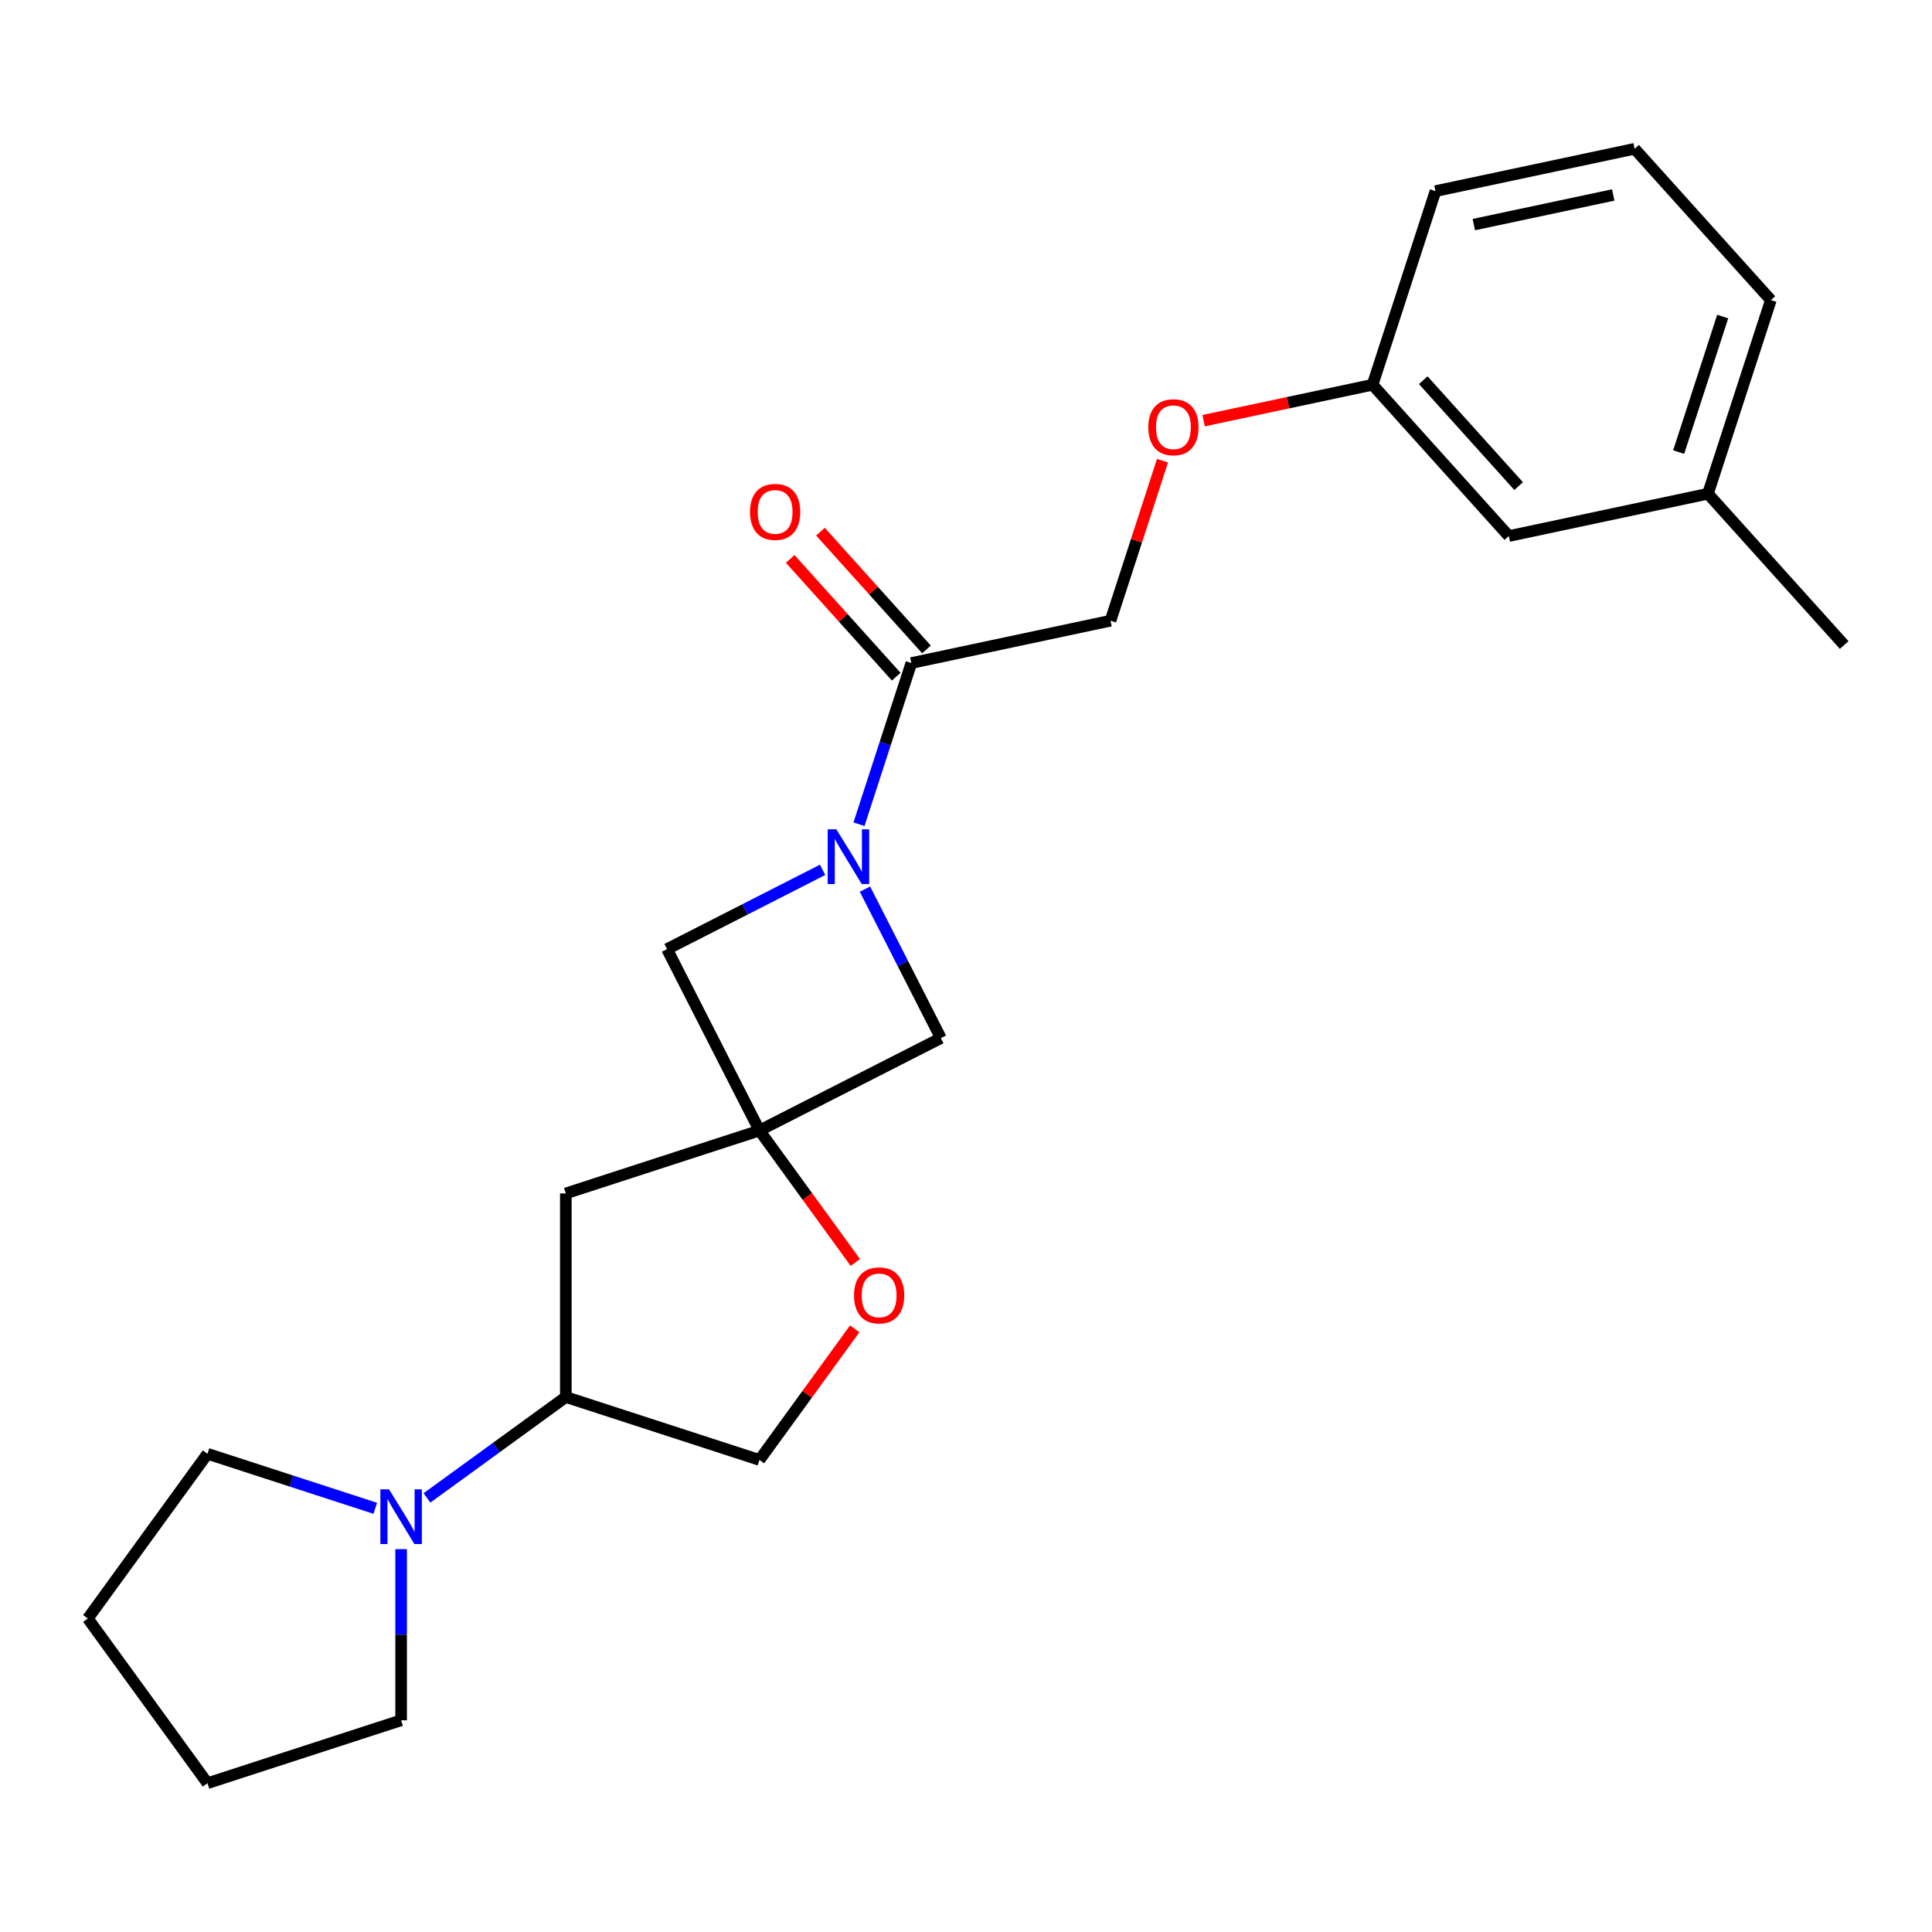 <?xml version='1.0' encoding='iso-8859-1'?>
<svg version='1.1' baseProfile='full'
              xmlns='http://www.w3.org/2000/svg'
                      xmlns:rdkit='http://www.rdkit.org/xml'
                      xmlns:xlink='http://www.w3.org/1999/xlink'
                  xml:space='preserve'
width='1000px' height='1000px' viewBox='0 0 1000 1000'>
<!-- END OF HEADER -->
<rect style='opacity:1.0;fill:#FFFFFF;stroke:none' width='1000' height='1000' x='0' y='0'> </rect>
<path class='bond-1' d='M 444.609,426.62 L 458.163,384.906' style='fill:none;fill-rule:evenodd;stroke:#0000FF;stroke-width:6px;stroke-linecap:butt;stroke-linejoin:miter;stroke-opacity:1' />
<path class='bond-1' d='M 458.163,384.906 L 471.717,343.191' style='fill:none;fill-rule:evenodd;stroke:#000000;stroke-width:6px;stroke-linecap:butt;stroke-linejoin:miter;stroke-opacity:1' />
<path class='bond-5' d='M 425.778,450.229 L 385.517,470.743' style='fill:none;fill-rule:evenodd;stroke:#0000FF;stroke-width:6px;stroke-linecap:butt;stroke-linejoin:miter;stroke-opacity:1' />
<path class='bond-5' d='M 385.517,470.743 L 345.257,491.257' style='fill:none;fill-rule:evenodd;stroke:#000000;stroke-width:6px;stroke-linecap:butt;stroke-linejoin:miter;stroke-opacity:1' />
<path class='bond-6' d='M 447.71,460.209 L 467.352,498.76' style='fill:none;fill-rule:evenodd;stroke:#0000FF;stroke-width:6px;stroke-linecap:butt;stroke-linejoin:miter;stroke-opacity:1' />
<path class='bond-6' d='M 467.352,498.76 L 486.995,537.31' style='fill:none;fill-rule:evenodd;stroke:#000000;stroke-width:6px;stroke-linecap:butt;stroke-linejoin:miter;stroke-opacity:1' />
<path class='bond-0' d='M 393.099,585.153 L 486.995,537.31' style='fill:none;fill-rule:evenodd;stroke:#000000;stroke-width:6px;stroke-linecap:butt;stroke-linejoin:miter;stroke-opacity:1' />
<path class='bond-3' d='M 393.099,585.153 L 417.911,619.303' style='fill:none;fill-rule:evenodd;stroke:#000000;stroke-width:6px;stroke-linecap:butt;stroke-linejoin:miter;stroke-opacity:1' />
<path class='bond-3' d='M 417.911,619.303 L 442.722,653.453' style='fill:none;fill-rule:evenodd;stroke:#FF0000;stroke-width:6px;stroke-linecap:butt;stroke-linejoin:miter;stroke-opacity:1' />
<path class='bond-4' d='M 393.099,585.153 L 292.875,617.717' style='fill:none;fill-rule:evenodd;stroke:#000000;stroke-width:6px;stroke-linecap:butt;stroke-linejoin:miter;stroke-opacity:1' />
<path class='bond-23' d='M 393.099,585.153 L 345.257,491.257' style='fill:none;fill-rule:evenodd;stroke:#000000;stroke-width:6px;stroke-linecap:butt;stroke-linejoin:miter;stroke-opacity:1' />
<path class='bond-9' d='M 471.717,343.191 L 574.796,321.281' style='fill:none;fill-rule:evenodd;stroke:#000000;stroke-width:6px;stroke-linecap:butt;stroke-linejoin:miter;stroke-opacity:1' />
<path class='bond-10' d='M 479.548,336.14 L 452.109,305.665' style='fill:none;fill-rule:evenodd;stroke:#000000;stroke-width:6px;stroke-linecap:butt;stroke-linejoin:miter;stroke-opacity:1' />
<path class='bond-10' d='M 452.109,305.665 L 424.669,275.19' style='fill:none;fill-rule:evenodd;stroke:#FF0000;stroke-width:6px;stroke-linecap:butt;stroke-linejoin:miter;stroke-opacity:1' />
<path class='bond-10' d='M 463.886,350.242 L 436.446,319.768' style='fill:none;fill-rule:evenodd;stroke:#000000;stroke-width:6px;stroke-linecap:butt;stroke-linejoin:miter;stroke-opacity:1' />
<path class='bond-10' d='M 436.446,319.768 L 409.006,289.293' style='fill:none;fill-rule:evenodd;stroke:#FF0000;stroke-width:6px;stroke-linecap:butt;stroke-linejoin:miter;stroke-opacity:1' />
<path class='bond-2' d='M 220.994,775.323 L 256.935,749.211' style='fill:none;fill-rule:evenodd;stroke:#0000FF;stroke-width:6px;stroke-linecap:butt;stroke-linejoin:miter;stroke-opacity:1' />
<path class='bond-2' d='M 256.935,749.211 L 292.875,723.099' style='fill:none;fill-rule:evenodd;stroke:#000000;stroke-width:6px;stroke-linecap:butt;stroke-linejoin:miter;stroke-opacity:1' />
<path class='bond-15' d='M 207.62,801.835 L 207.62,846.128' style='fill:none;fill-rule:evenodd;stroke:#0000FF;stroke-width:6px;stroke-linecap:butt;stroke-linejoin:miter;stroke-opacity:1' />
<path class='bond-15' d='M 207.62,846.128 L 207.62,890.422' style='fill:none;fill-rule:evenodd;stroke:#000000;stroke-width:6px;stroke-linecap:butt;stroke-linejoin:miter;stroke-opacity:1' />
<path class='bond-16' d='M 194.245,780.695 L 150.821,766.585' style='fill:none;fill-rule:evenodd;stroke:#0000FF;stroke-width:6px;stroke-linecap:butt;stroke-linejoin:miter;stroke-opacity:1' />
<path class='bond-16' d='M 150.821,766.585 L 107.396,752.476' style='fill:none;fill-rule:evenodd;stroke:#000000;stroke-width:6px;stroke-linecap:butt;stroke-linejoin:miter;stroke-opacity:1' />
<path class='bond-8' d='M 442.403,687.802 L 417.751,721.733' style='fill:none;fill-rule:evenodd;stroke:#FF0000;stroke-width:6px;stroke-linecap:butt;stroke-linejoin:miter;stroke-opacity:1' />
<path class='bond-8' d='M 417.751,721.733 L 393.099,755.663' style='fill:none;fill-rule:evenodd;stroke:#000000;stroke-width:6px;stroke-linecap:butt;stroke-linejoin:miter;stroke-opacity:1' />
<path class='bond-7' d='M 292.875,617.717 L 292.875,723.099' style='fill:none;fill-rule:evenodd;stroke:#000000;stroke-width:6px;stroke-linecap:butt;stroke-linejoin:miter;stroke-opacity:1' />
<path class='bond-24' d='M 292.875,723.099 L 393.099,755.663' style='fill:none;fill-rule:evenodd;stroke:#000000;stroke-width:6px;stroke-linecap:butt;stroke-linejoin:miter;stroke-opacity:1' />
<path class='bond-11' d='M 574.796,321.281 L 588.252,279.866' style='fill:none;fill-rule:evenodd;stroke:#000000;stroke-width:6px;stroke-linecap:butt;stroke-linejoin:miter;stroke-opacity:1' />
<path class='bond-11' d='M 588.252,279.866 L 601.708,238.452' style='fill:none;fill-rule:evenodd;stroke:#FF0000;stroke-width:6px;stroke-linecap:butt;stroke-linejoin:miter;stroke-opacity:1' />
<path class='bond-12' d='M 622.995,217.734 L 666.717,208.441' style='fill:none;fill-rule:evenodd;stroke:#FF0000;stroke-width:6px;stroke-linecap:butt;stroke-linejoin:miter;stroke-opacity:1' />
<path class='bond-12' d='M 666.717,208.441 L 710.439,199.147' style='fill:none;fill-rule:evenodd;stroke:#000000;stroke-width:6px;stroke-linecap:butt;stroke-linejoin:miter;stroke-opacity:1' />
<path class='bond-13' d='M 710.439,199.147 L 780.953,277.461' style='fill:none;fill-rule:evenodd;stroke:#000000;stroke-width:6px;stroke-linecap:butt;stroke-linejoin:miter;stroke-opacity:1' />
<path class='bond-13' d='M 736.679,196.792 L 786.039,251.611' style='fill:none;fill-rule:evenodd;stroke:#000000;stroke-width:6px;stroke-linecap:butt;stroke-linejoin:miter;stroke-opacity:1' />
<path class='bond-18' d='M 710.439,199.147 L 743.004,98.924' style='fill:none;fill-rule:evenodd;stroke:#000000;stroke-width:6px;stroke-linecap:butt;stroke-linejoin:miter;stroke-opacity:1' />
<path class='bond-14' d='M 780.953,277.461 L 884.032,255.551' style='fill:none;fill-rule:evenodd;stroke:#000000;stroke-width:6px;stroke-linecap:butt;stroke-linejoin:miter;stroke-opacity:1' />
<path class='bond-20' d='M 884.032,255.551 L 954.545,333.865' style='fill:none;fill-rule:evenodd;stroke:#000000;stroke-width:6px;stroke-linecap:butt;stroke-linejoin:miter;stroke-opacity:1' />
<path class='bond-26' d='M 884.032,255.551 L 916.596,155.327' style='fill:none;fill-rule:evenodd;stroke:#000000;stroke-width:6px;stroke-linecap:butt;stroke-linejoin:miter;stroke-opacity:1' />
<path class='bond-26' d='M 868.871,234.004 L 891.667,163.848' style='fill:none;fill-rule:evenodd;stroke:#000000;stroke-width:6px;stroke-linecap:butt;stroke-linejoin:miter;stroke-opacity:1' />
<path class='bond-22' d='M 207.62,890.422 L 107.396,922.986' style='fill:none;fill-rule:evenodd;stroke:#000000;stroke-width:6px;stroke-linecap:butt;stroke-linejoin:miter;stroke-opacity:1' />
<path class='bond-21' d='M 107.396,752.476 L 45.455,837.731' style='fill:none;fill-rule:evenodd;stroke:#000000;stroke-width:6px;stroke-linecap:butt;stroke-linejoin:miter;stroke-opacity:1' />
<path class='bond-17' d='M 846.082,77.014 L 743.004,98.924' style='fill:none;fill-rule:evenodd;stroke:#000000;stroke-width:6px;stroke-linecap:butt;stroke-linejoin:miter;stroke-opacity:1' />
<path class='bond-17' d='M 835.002,100.916 L 762.847,116.253' style='fill:none;fill-rule:evenodd;stroke:#000000;stroke-width:6px;stroke-linecap:butt;stroke-linejoin:miter;stroke-opacity:1' />
<path class='bond-19' d='M 846.082,77.014 L 916.596,155.327' style='fill:none;fill-rule:evenodd;stroke:#000000;stroke-width:6px;stroke-linecap:butt;stroke-linejoin:miter;stroke-opacity:1' />
<path class='bond-25' d='M 45.455,837.731 L 107.396,922.986' style='fill:none;fill-rule:evenodd;stroke:#000000;stroke-width:6px;stroke-linecap:butt;stroke-linejoin:miter;stroke-opacity:1' />
<path  class='atom-0' d='M 432.892 429.255
L 442.172 444.255
Q 443.092 445.735, 444.572 448.415
Q 446.052 451.095, 446.132 451.255
L 446.132 429.255
L 449.892 429.255
L 449.892 457.575
L 446.012 457.575
L 436.052 441.175
Q 434.892 439.255, 433.652 437.055
Q 432.452 434.855, 432.092 434.175
L 432.092 457.575
L 428.412 457.575
L 428.412 429.255
L 432.892 429.255
' fill='#0000FF'/>
<path  class='atom-3' d='M 201.36 770.88
L 210.64 785.88
Q 211.56 787.36, 213.04 790.04
Q 214.52 792.72, 214.6 792.88
L 214.6 770.88
L 218.36 770.88
L 218.36 799.2
L 214.48 799.2
L 204.52 782.8
Q 203.36 780.88, 202.12 778.68
Q 200.92 776.48, 200.56 775.8
L 200.56 799.2
L 196.88 799.2
L 196.88 770.88
L 201.36 770.88
' fill='#0000FF'/>
<path  class='atom-4' d='M 442.041 670.488
Q 442.041 663.688, 445.401 659.888
Q 448.761 656.088, 455.041 656.088
Q 461.321 656.088, 464.681 659.888
Q 468.041 663.688, 468.041 670.488
Q 468.041 677.368, 464.641 681.288
Q 461.241 685.168, 455.041 685.168
Q 448.801 685.168, 445.401 681.288
Q 442.041 677.408, 442.041 670.488
M 455.041 681.968
Q 459.361 681.968, 461.681 679.088
Q 464.041 676.168, 464.041 670.488
Q 464.041 664.928, 461.681 662.128
Q 459.361 659.288, 455.041 659.288
Q 450.721 659.288, 448.361 662.088
Q 446.041 664.888, 446.041 670.488
Q 446.041 676.208, 448.361 679.088
Q 450.721 681.968, 455.041 681.968
' fill='#FF0000'/>
<path  class='atom-11' d='M 388.203 264.957
Q 388.203 258.157, 391.563 254.357
Q 394.923 250.557, 401.203 250.557
Q 407.483 250.557, 410.843 254.357
Q 414.203 258.157, 414.203 264.957
Q 414.203 271.837, 410.803 275.757
Q 407.403 279.637, 401.203 279.637
Q 394.963 279.637, 391.563 275.757
Q 388.203 271.877, 388.203 264.957
M 401.203 276.437
Q 405.523 276.437, 407.843 273.557
Q 410.203 270.637, 410.203 264.957
Q 410.203 259.397, 407.843 256.597
Q 405.523 253.757, 401.203 253.757
Q 396.883 253.757, 394.523 256.557
Q 392.203 259.357, 392.203 264.957
Q 392.203 270.677, 394.523 273.557
Q 396.883 276.437, 401.203 276.437
' fill='#FF0000'/>
<path  class='atom-12' d='M 594.36 221.137
Q 594.36 214.337, 597.72 210.537
Q 601.08 206.737, 607.36 206.737
Q 613.64 206.737, 617 210.537
Q 620.36 214.337, 620.36 221.137
Q 620.36 228.017, 616.96 231.937
Q 613.56 235.817, 607.36 235.817
Q 601.12 235.817, 597.72 231.937
Q 594.36 228.057, 594.36 221.137
M 607.36 232.617
Q 611.68 232.617, 614 229.737
Q 616.36 226.817, 616.36 221.137
Q 616.36 215.577, 614 212.777
Q 611.68 209.937, 607.36 209.937
Q 603.04 209.937, 600.68 212.737
Q 598.36 215.537, 598.36 221.137
Q 598.36 226.857, 600.68 229.737
Q 603.04 232.617, 607.36 232.617
' fill='#FF0000'/>
</svg>

